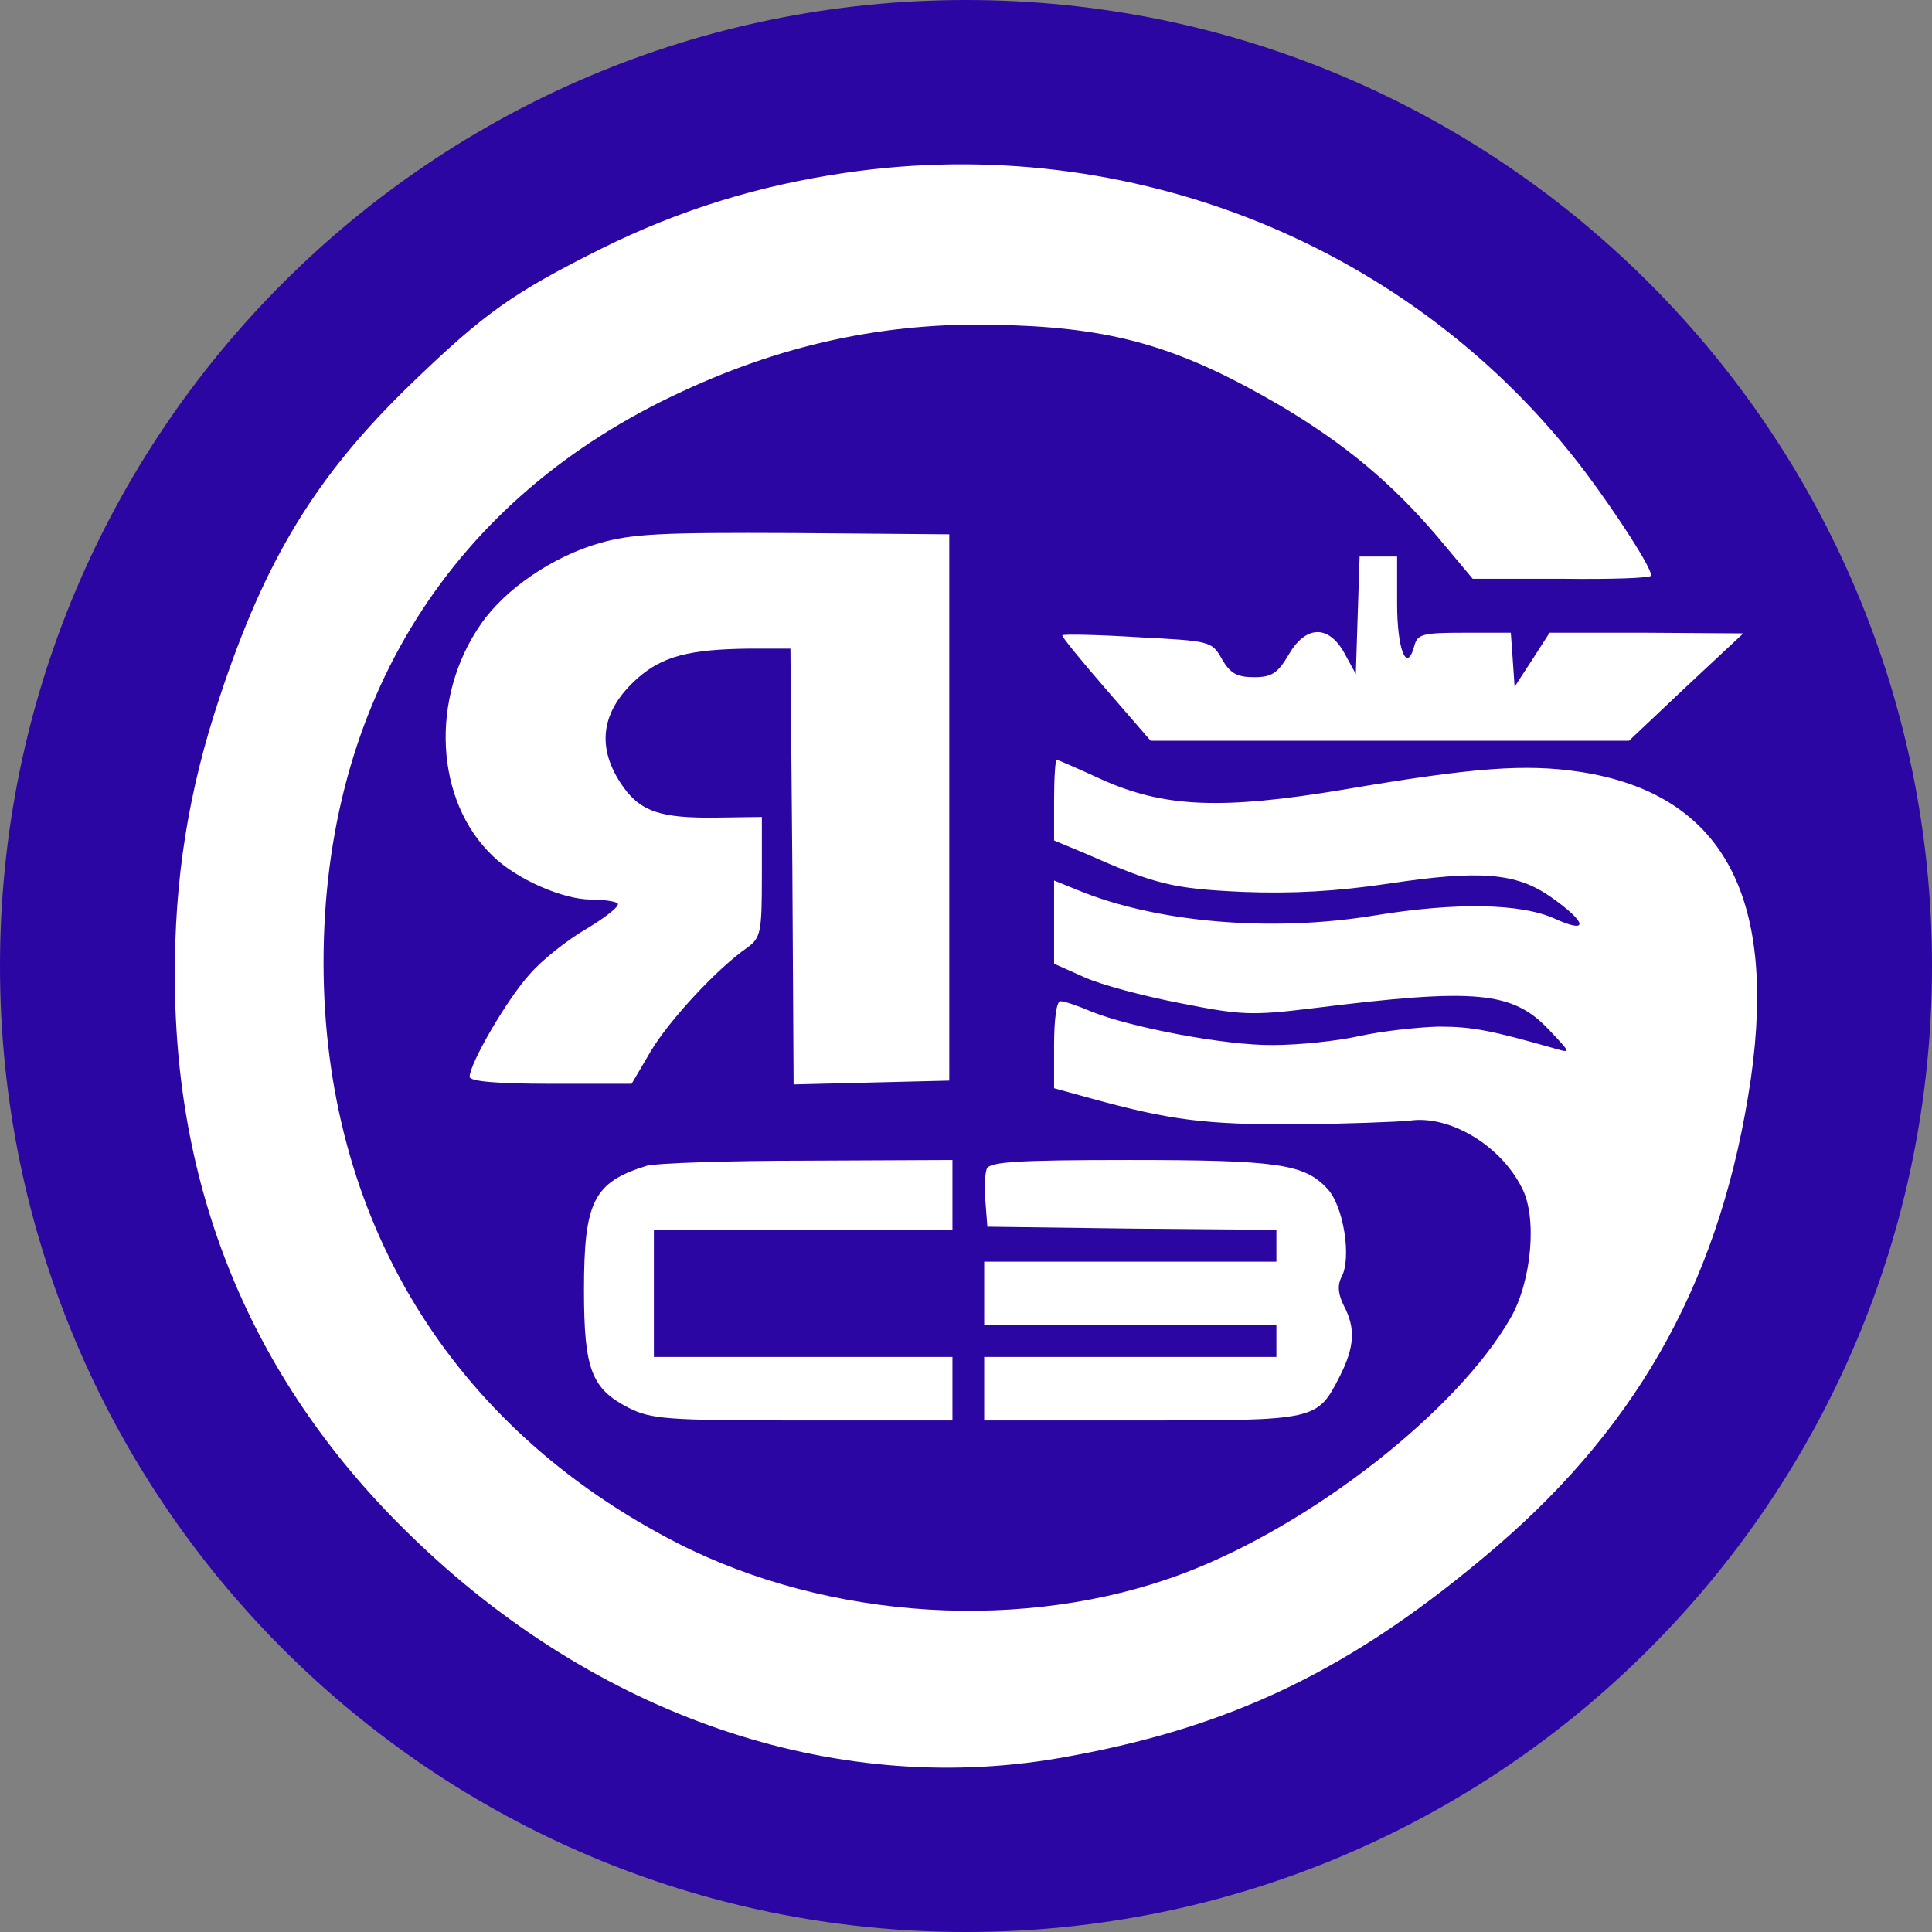 <svg width="56" height="56" viewBox="0 0 56 56" fill="none" xmlns="http://www.w3.org/2000/svg">
<rect x="0" y="0" width="56" height="56" fill="#808080" stroke="none"/>
<g clip-path="url(#clip0_323_1674)">
<path d="M56 28C56 12.536 43.464 0 28 0C12.536 0 0 12.536 0 28C0 43.464 12.536 56 28 56C43.464 56 56 43.464 56 28Z" fill="#2B06A3"/>
<path d="M24.495 5.01C21.991 5.378 19.707 6.078 17.443 7.201C14.865 8.49 14.055 9.06 11.9 11.141C9.157 13.793 7.684 16.223 6.376 20.182C5.456 22.925 5.051 25.503 5.069 28.376C5.087 34.691 7.389 40.142 11.919 44.524C17.277 49.735 24.127 52.073 30.645 50.969C35.672 50.103 39.225 48.391 43.387 44.819C47.603 41.191 49.923 36.919 50.752 31.248C51.507 25.927 49.886 22.999 45.799 22.373C44.215 22.134 42.724 22.244 38.931 22.889C35.395 23.478 33.738 23.404 31.934 22.594C31.252 22.281 30.663 22.023 30.626 22.023C30.59 22.023 30.553 22.539 30.553 23.183V24.362L31.437 24.73C33.48 25.632 33.978 25.761 36.04 25.853C37.476 25.908 38.746 25.835 40.238 25.614C42.908 25.209 43.957 25.301 44.952 26C46.001 26.737 46.075 27.087 45.062 26.627C44.086 26.185 42.208 26.148 39.851 26.534C36.832 27.032 33.499 26.737 31.234 25.798L30.553 25.522V26.719V27.934L31.418 28.32C31.897 28.541 33.149 28.873 34.199 29.075C35.966 29.425 36.261 29.444 38.065 29.223C42.797 28.634 43.847 28.726 44.915 29.867C45.523 30.512 45.541 30.53 45.099 30.401C43.221 29.867 42.687 29.757 41.693 29.757C41.085 29.775 40.054 29.886 39.391 30.033C38.728 30.18 37.623 30.291 36.905 30.291C35.524 30.309 32.744 29.775 31.621 29.315C31.234 29.149 30.847 29.02 30.737 29.02C30.626 29.02 30.553 29.536 30.553 30.291V31.543L31.621 31.837C33.959 32.482 34.953 32.592 37.55 32.592C39.023 32.574 40.514 32.519 40.864 32.482C42.006 32.316 43.479 33.182 44.105 34.415C44.565 35.262 44.399 37.122 43.792 38.19C42.245 40.897 38.01 44.211 34.291 45.61C29.743 47.323 24.035 46.973 19.634 44.727C13.06 41.357 9.378 35.318 9.378 27.897C9.378 20.329 13.097 14.419 19.781 11.344C22.875 9.907 25.95 9.281 29.356 9.429C32.431 9.539 34.291 10.11 37.126 11.767C38.986 12.872 40.33 13.995 41.637 15.523L42.687 16.776H45.283C46.701 16.794 47.861 16.757 47.861 16.683C47.861 16.444 46.885 14.934 45.964 13.701C41.011 7.127 32.781 3.794 24.495 5.01Z" fill="white"/>
<path d="M17.369 15.745C16.025 16.131 14.644 17.07 13.944 18.083C12.453 20.219 12.6 23.22 14.294 24.822C14.975 25.485 16.319 26.074 17.13 26.074C17.498 26.074 17.848 26.13 17.903 26.185C17.977 26.259 17.553 26.59 17.001 26.921C16.43 27.253 15.693 27.842 15.362 28.229C14.717 28.928 13.613 30.825 13.613 31.212C13.613 31.341 14.368 31.414 15.97 31.414H18.308L18.86 30.475C19.394 29.573 20.812 28.045 21.678 27.455C22.046 27.179 22.083 27.014 22.083 25.43V23.681L20.757 23.699C19.173 23.718 18.584 23.533 18.069 22.815C17.259 21.674 17.406 20.606 18.492 19.648C19.21 19.022 19.984 18.82 21.714 18.801H22.911L22.966 25.117L23.003 31.433L25.268 31.377L27.515 31.322V23.404V15.487L23.003 15.45C19.173 15.432 18.326 15.469 17.369 15.745Z" fill="white"/>
<path d="M39.354 17.825L39.299 19.537L38.968 18.93C38.507 18.101 37.844 18.119 37.347 18.985C37.034 19.519 36.85 19.629 36.353 19.629C35.856 19.629 35.653 19.519 35.414 19.095C35.119 18.58 35.082 18.58 32.983 18.469C31.805 18.396 30.829 18.377 30.792 18.414C30.755 18.433 31.326 19.132 32.044 19.961L33.352 21.471H40.275H47.217L48.874 19.906L50.531 18.359L47.732 18.34H44.915L44.418 19.114L43.902 19.906L43.847 19.114L43.792 18.34H42.447C41.232 18.34 41.085 18.377 40.993 18.727C40.772 19.537 40.496 18.819 40.496 17.494V16.131H39.943H39.409L39.354 17.825Z" fill="white"/>
<path d="M18.75 33.789C17.203 34.268 16.927 34.82 16.927 37.398C16.927 39.7 17.148 40.252 18.216 40.805C18.879 41.136 19.302 41.173 23.28 41.173H27.607V40.252V39.331H23.28H18.953V37.49V35.649H23.28H27.607V34.636V33.623L23.427 33.642C21.107 33.642 19.008 33.716 18.75 33.789Z" fill="white"/>
<path d="M28.601 33.881C28.546 34.029 28.527 34.452 28.564 34.839L28.619 35.557L32.818 35.612L36.997 35.649V36.109V36.57H32.762H28.527V37.49V38.411H32.762H36.997V38.871V39.331H32.762H28.527V40.252V41.173H33.094C38.194 41.173 38.176 41.173 38.839 39.884C39.262 39.037 39.299 38.503 38.949 37.84C38.783 37.509 38.765 37.251 38.876 37.03C39.188 36.496 38.949 34.949 38.47 34.452C37.807 33.734 37.016 33.623 32.707 33.623C29.448 33.623 28.675 33.679 28.601 33.881Z" fill="white"/>
</g>
<defs>
<clipPath id="clip0_323_1674">
<rect width="56" height="56" fill="white"/>
</clipPath>
</defs>
</svg>
